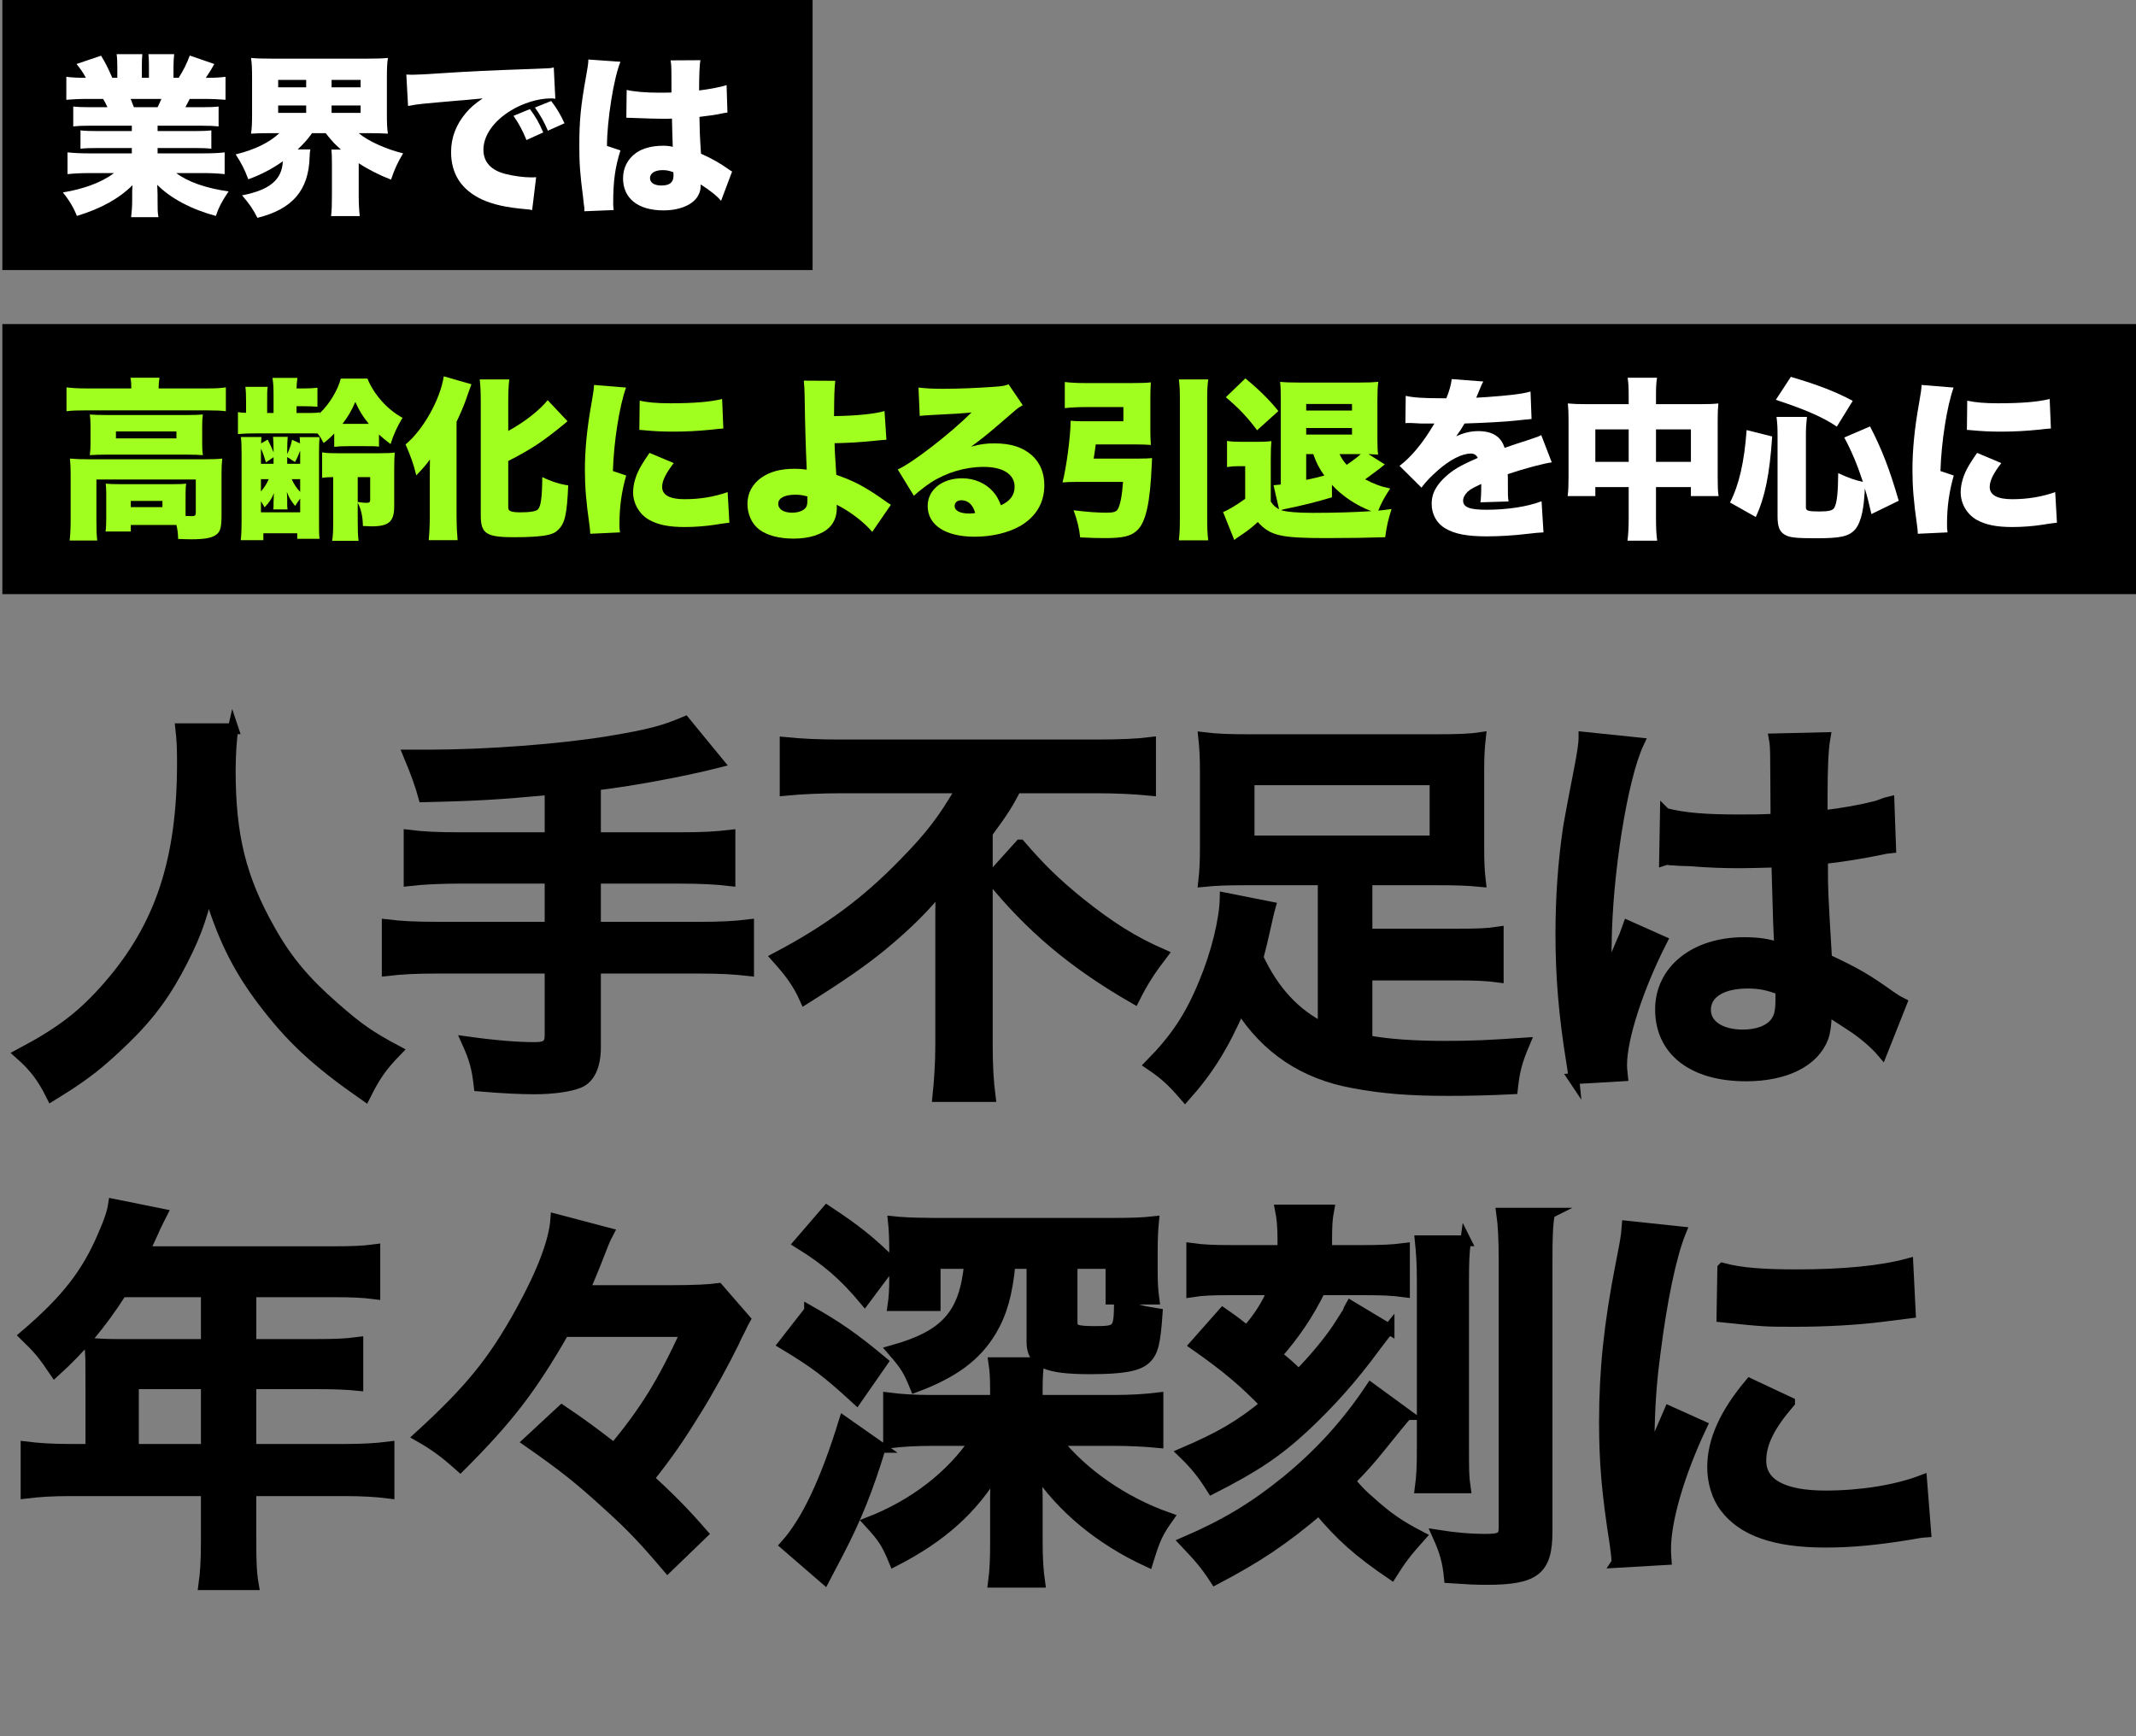 <?xml version="1.0" encoding="UTF-8"?><svg id="b" xmlns="http://www.w3.org/2000/svg" width="395.435" height="321.468" viewBox="0 0 395.435 321.468"><rect x="0" y="0" width="395.435" height="321.468" fill="#808080" stroke="none"/><defs><style>.d{fill:#a0ff1e;}.e{fill:#fff;}.f{stroke:#000;stroke-miterlimit:10;stroke-width:2px;}</style></defs><g id="c"><rect x=".435" width="150" height="50"/><rect x=".435" y="60" width="395" height="50"/><path class="e" d="M16.663,23.273c-1.408,0-2.176.032-3.104.128v-3.68c.896.096,1.632.128,3.104.128h3.232c-.352-.736-.448-.928-.8-1.536h-2.848c-1.536,0-2.816.064-3.968.16v-4.256c.896.128,2.112.192,3.616.192-.448-.864-.928-1.568-1.728-2.56l4.543-1.536c.768,1.248,1.28,2.24,2.08,4.096h.928v-2.08c0-.896-.032-1.664-.128-2.304h4.768c-.064.544-.096,1.152-.096,2.08v2.304h1.312v-2.304c0-.896-.032-1.504-.096-2.08h4.768c-.064.544-.128,1.344-.128,2.304v2.08h.96c.928-1.472,1.568-2.784,2.048-4.127l4.543,1.568c-.576,1.056-.992,1.696-1.568,2.56,1.76,0,2.624-.064,3.648-.192v4.256c-1.152-.096-2.432-.16-4-.16h-2.624c-.416.832-.512.992-.8,1.536h3.008c1.44,0,2.24-.032,3.136-.128v3.68c-.96-.096-1.728-.128-3.136-.128h-8.159v.992h6.815c1.376,0,2.24-.032,3.136-.128v3.392c-.896-.096-1.76-.128-3.136-.128h-6.815v.992h8.319c1.856,0,3.2-.064,4.096-.192v4.032c-1.312-.128-2.496-.192-4.032-.192h-4.928c2.08,1.6,5.503,2.816,9.695,3.392-1.184,1.728-1.792,2.88-2.368,4.544-4.512-1.216-8.383-3.264-10.847-5.76,0,.256.032.864.064,1.824v1.024c0,1.856,0,2.144.16,3.136h-5.056c.128-1.056.192-2.048.192-3.167v-.96c0-.8,0-.896.064-1.792-2.528,2.496-5.792,4.32-10.303,5.696-.544-1.44-1.472-3.008-2.592-4.352,3.936-.64,7.295-1.92,9.471-3.584h-4.448c-1.6,0-2.848.064-4.16.192v-4.032c1.088.128,2.368.192,4.096.192h7.808v-.992h-6.368c-1.344,0-2.24.032-3.136.128v-3.392c.864.096,1.728.128,3.136.128h6.368v-.992h-7.744ZM29.174,19.85c.32-.64.448-.96.704-1.536h-5.695c.064.16.096.256.128.288.064.16.128.32.16.448.096.224.16.416.32.8h4.384Z"/><path class="e" d="M50.218,24.649c-1.664,0-2.752.032-3.744.096.16-1.056.192-1.952.192-3.648v-6.655c0-1.728-.032-2.624-.192-3.712,1.056.096,2.016.128,3.84.128h17.695c1.792,0,2.752-.032,3.808-.128-.16.992-.192,1.952-.192,3.712v6.655c0,1.696.032,2.688.192,3.648-1.024-.064-2.112-.096-3.808-.096h-1.6c1.664,1.44,5.056,2.976,8.224,3.744-.992,1.632-1.632,3.008-2.24,4.864-2.08-.8-4.256-1.888-5.984-3.04v5.983c0,1.472.064,2.656.192,3.808h-5.312c.128-1.024.16-1.984.16-3.839v-5.888c0-1.248-.032-2.016-.096-2.592h1.76c-.16-.16-.288-.256-.832-.768-.448-.384-1.376-1.472-1.984-2.272h-2.528c-.736,1.056-1.536,1.952-2.656,3.008h2.336c-.064.416-.128.768-.128,1.376-.16,6.176-3.167,9.695-9.663,11.295-.864-1.664-1.44-2.528-2.848-4.16,5.12-.992,7.391-2.88,7.551-6.304-1.984,1.408-4.16,2.528-6.399,3.328-.672-1.824-1.28-3.008-2.336-4.607,3.488-.832,6.271-2.208,8.096-3.936h-1.504ZM51.498,16.169h5.184v-1.375h-5.184v1.375ZM51.498,20.905h5.184v-1.376h-5.184v1.376ZM61.385,16.169h5.375v-1.375h-5.375v1.375ZM61.385,20.905h5.375v-1.376h-5.375v1.376Z"/><path class="e" d="M75.224,13.802c.576.032.992.032,1.28.032.8,0,1.952-.064,5.408-.288,5.408-.352,8.032-.48,17.086-.8.641-.032.864-.032,2.336-.096.608-.032.672-.032,1.184-.16l.288,5.792c-.416-.064-.64-.064-.896-.064-2.24,0-5.151.896-7.327,2.24-3.2,1.952-5.088,4.64-5.088,7.263,0,2.272,1.408,3.808,4.063,4.48,1.472.384,3.424.64,4.735.64.288,0,.513,0,.96-.032l-.735,6.08c-.448-.096-.544-.096-1.185-.16-3.647-.32-6.047-.864-8.095-1.792-3.776-1.76-5.728-4.704-5.728-8.767,0-2.688.896-5.056,2.72-7.231.832-.992,1.6-1.664,3.136-2.72-1.408.128-1.568.16-2.112.192-.256.032-.8.096-2.56.224-3.168.288-5.28.448-6.399.576-1.216.128-1.6.192-2.752.416l-.32-5.824ZM97.462,25.929c-.641-1.632-1.44-3.136-2.4-4.48l3.04-1.248c.96,1.248,1.76,2.624,2.464,4.32l-3.104,1.408ZM101.429,24.201c-.607-1.472-1.439-2.976-2.399-4.288l3.008-1.216c.992,1.28,1.76,2.56,2.464,4.128l-3.072,1.376Z"/><path class="e" d="M114.864,11.434c-1.248,3.008-2.495,10.911-2.495,15.583l2.495.832c-.991,3.104-1.344,5.696-1.344,9.759,0,.352,0,.48.064,1.056l.031.224-5.439.224v-.608c0-.096-.031-.384-.096-.704l-.128-1.216c-.576-4.479-.704-6.208-.704-9.663,0-4.608.256-7.295,1.28-12.959.256-1.344.384-2.304.384-2.72v-.224l5.951.416ZM124.303,15.146c0-3.104-.032-3.232-.16-3.968l5.536-.032c-.16.608-.256,2.688-.256,5.6,1.888-.224,4.224-.672,5.087-.992l.16,5.087c-.416.032-.479.064-1.151.192-1.057.224-2.592.448-4.032.608.032,2.272.064,3.456.288,6.815,2.016.896,3.52,1.76,5.151,2.912.16.128.32.224.608.384l-2.048,5.44c-.64-.832-2.208-2.08-3.775-3.04,0,.8-.064,1.28-.353,1.824-.8,1.824-3.359,2.976-6.527,2.976-4.704,0-7.487-2.208-7.487-5.952,0-1.92.863-3.584,2.432-4.704,1.152-.832,2.976-1.312,4.928-1.312.672,0,1.12.032,1.855.192l-.031-.608c0-.224-.032-1.024-.064-1.952l-.064-2.656c-.672.032-1.023.032-1.695.032-1.088,0-2.976-.064-5.632-.16-.64-.032-.672-.032-1.12-.032l.064-5.152c1.312.32,3.52.512,5.951.512.704,0,1.248,0,2.336-.032v-1.983ZM122.671,31.497c-1.439,0-2.336.576-2.336,1.472,0,.864.8,1.376,2.112,1.376,1.536,0,2.239-.576,2.239-1.824,0-.224,0-.352-.031-.64-.801-.288-1.28-.384-1.984-.384Z"/><path class="d" d="M24.311,71.914c0-.768-.032-1.376-.16-1.984h5.376c-.096.64-.16,1.184-.16,1.824v.16h8.927c1.536,0,2.4-.032,3.52-.192v4.416c-.992-.128-1.824-.16-3.488-.16H15.735c-1.632,0-2.432.032-3.424.16v-4.416c1.12.128,2.08.192,3.711.192h8.288ZM34.358,95.528c.704.032.96.032,1.184.032.544,0,.704-.16.704-.608v-6.175h-18.398v7.487c0,1.888.032,2.784.16,3.808h-5.12c.128-.896.192-2.24.192-3.808v-8.447c0-.992-.032-1.984-.128-2.912,1.12.096,2.08.128,3.52.128h21.438c1.536,0,2.368-.032,3.231-.128-.096.896-.128,1.728-.128,2.912v7.456c0,2.528-.224,3.231-1.152,3.839-.8.512-2.144.736-4.416.736-.704,0-1.6-.032-2.464-.064-.032-1.088-.096-1.632-.32-2.592h-8.448v1.216h-4.671c.096-.672.128-1.344.128-2.56v-4.448c0-.8-.032-1.312-.096-1.855.768.064,1.44.096,2.592.096h9.888c1.28,0,1.792-.032,2.399-.096-.064.576-.096.992-.096,1.919v4.064ZM16.759,78.921c0-.96-.032-1.376-.128-2.176.992.064,1.696.096,3.231.096h14.655c1.376,0,2.112-.032,3.04-.096-.096.704-.128,1.216-.128,2.208v3.104c0,1.056.032,1.504.128,2.208-.992-.064-1.728-.096-3.136-.096h-14.623c-1.344,0-2.144.032-3.167.096.096-.768.128-1.248.128-2.208v-3.136ZM21.463,81.161h11.199v-1.28h-11.199v1.28ZM24.214,93.896h5.856v-1.152h-5.856v1.152Z"/><path class="d" d="M57.523,76.458c.864,0,1.216-.032,1.664-.128v.192c1.792-1.696,3.392-4.352,3.904-6.431h4.928c1.216,2.976,3.711,5.759,6.495,7.263-1.024,1.728-1.6,2.944-2.208,4.864-.992-.768-1.408-1.088-2.144-1.76v2.24c-.704-.096-.992-.096-2.656-.096h-2.912c-1.344,0-1.856.032-2.72.128v-2.464c-.64.672-1.056,1.056-1.952,1.76-.48-.896-.608-1.088-1.12-1.76-.608-.032-.896-.032-1.344-.032h-9.599c-1.792,0-2.688.032-3.808.128v-4.063c.48.096.864.128,1.504.128v-1.984c0-1.44-.032-2.016-.128-2.816h4.127c-.096.672-.096,1.056-.096,2.816v2.016h1.184v-3.008c0-1.792-.032-2.304-.192-3.488h4.607c-.096.768-.128,1.184-.16,1.952h1.44c1.024,0,1.568-.032,2.432-.128v3.52c-.704-.064-1.216-.096-2.528-.096h-1.344v1.248h2.624ZM55.539,82.089c0-.48-.032-.64-.064-1.152h3.68c-.064.8-.096,1.6-.096,2.879v12.607c0,1.92,0,2.368.096,3.328h-4.127v-1.024h-6.271v1.28h-4.192c.128-1.152.16-1.92.16-3.647v-12.287c0-1.504-.032-2.272-.128-3.168h3.808c-.032.352-.064.704-.064,1.184l1.216-.704c.448.864.768,1.568,1.088,2.368v-.416c0-1.024-.032-1.632-.096-2.464h2.72c-.064.64-.096,1.344-.096,2.464v.736c.416-.896.736-1.76.896-2.656l1.472.672ZM50.644,85.865v-1.216l-1.408.96c-.32-1.088-.544-1.728-.928-2.56v2.815h2.336ZM48.308,90.984c.64-.736,1.12-1.503,1.44-2.271h-1.44v2.271ZM48.308,94.856h7.264v-2.56q-.64.896-.928,1.376c-.704-.832-1.184-1.6-1.536-2.592l.032.608c.032.384.032.768.032,1.152v.48c0,.48,0,.64.064.992h-2.656c.064-.384.064-.576.064-1.056v-.384l.032-.768v-.32c.032-.096.032-.256.032-.48-.416,1.056-.864,1.728-1.728,2.624-.256-.48-.384-.672-.672-1.12v2.048ZM55.571,83.433c-.416,1.056-.576,1.44-.96,2.112l-1.44-.928v1.248h2.4v-2.432ZM55.571,88.713h-1.568c.352.832.928,1.696,1.568,2.368v-2.368ZM66.227,96.52c0,1.92.032,2.592.16,3.616h-4.896c.16-1.056.192-1.696.192-3.616v-8.191c-.832,0-1.504.064-2.048.128v-4.704c.8.128,1.44.16,3.04.16h7.551c1.344,0,2.208-.032,2.848-.128-.064.8-.096,1.696-.096,3.264v6.688c0,2.848-.992,3.712-4.224,3.712-.352,0-.8-.032-1.568-.064-.032-1.824-.352-3.136-.96-4.32v3.456ZM64.595,78.474h3.68c-1.152-1.408-1.76-2.432-2.496-4.064-.704,1.632-1.344,2.72-2.368,4.064h1.184ZM66.227,92.937c.864.128,1.12.16,1.632.16.512,0,.672-.128.672-.544v-4.224h-2.304v4.608Z"/><path class="d" d="M79.562,88.329c0-.256,0-1.344.032-3.264-.416.64-1.632,2.048-2.528,2.944-.48-2.016-1.024-3.52-1.984-5.728,3.264-2.688,6.431-8.352,7.071-12.607l5.12,1.472c-.384,1.056-.736,2.016-1.024,2.88-.416,1.184-1.088,2.72-1.728,4.063v17.599c0,1.408.064,2.848.192,4.319h-5.344c.128-1.408.192-2.784.192-4.319v-7.36ZM94.089,93.992c0,.64.576.864,2.24.864,1.855,0,2.911-.192,3.264-.544.544-.608.768-2.176.8-5.984,1.696.832,3.231,1.312,4.8,1.536-.225,5.312-.608,7.04-1.856,8.223-.544.544-1.119.8-2.111.992-1.185.256-3.392.384-6.08.384-5.119,0-6.144-.672-6.144-4.032v-20.959c0-1.824-.063-3.136-.191-4.224h5.472c-.128,1.024-.192,2.336-.192,4.224v5.312c2.976-1.6,5.888-3.904,7.296-5.696l3.68,3.904c-.16.128-.225.16-.416.352-4.096,3.359-6.24,4.799-10.56,7.007v8.639Z"/><path class="d" d="M115.895,71.754c-1.248,3.52-2.271,10.111-2.432,15.455l2.464.832c-.832,2.879-1.248,5.759-1.248,8.927,0,.672,0,.96.096,1.6l-5.503.256c-.032-.608-.032-.8-.16-1.696-.608-4.288-.832-7.007-.832-10.111,0-3.712.384-7.711,1.216-12.319.384-2.176.416-2.496.48-3.424l5.919.48ZM124.726,85.737c-1.472,1.92-2.144,3.264-2.144,4.416,0,1.504,1.408,2.271,4.16,2.271,2.848,0,5.503-.448,7.967-1.312l.32,5.664c-.448.064-.672.064-1.056.128-.192.032-.736.096-1.664.256-1.696.256-3.68.416-5.535.416-2.977,0-4.96-.416-6.624-1.344-1.792-1.024-2.943-3.008-2.943-5.088,0-1.568.544-3.328,1.535-4.992.448-.736.641-1.056,1.504-2.304l4.479,1.888ZM118.423,74.186c1.504.32,3.167.48,5.695.48,4.319,0,7.424-.256,9.567-.8l.224,5.472c-.416,0-1.216.096-2.367.224-2.176.224-4.512.352-6.752.352-2.08,0-3.52-.064-5.535-.256-.192-.032-.48-.032-.896-.064l.064-5.407Z"/><path class="d" d="M154.63,70.506c-.16,1.632-.192,2.336-.225,6.528,4.032-.032,7.616-.416,9.344-.928l.352,5.312c-.607.032-.896.064-2.239.192-2.88.288-4.608.384-7.359.448.031,1.024.063,1.568.063,1.792l.256,4.063c3.328,1.152,5.439,2.272,9.088,4.864.607.448.64.448,1.023.672l-3.455,5.024c-1.473-1.76-4.16-3.84-6.592-5.024.032.256.032.48.032.608,0,1.44-.48,2.688-1.345,3.552-1.344,1.344-3.743,2.112-6.655,2.112-2.655,0-4.863-.576-6.335-1.664-1.376-1.024-2.208-2.816-2.208-4.768,0-1.952.863-3.584,2.495-4.8,1.633-1.152,3.584-1.696,6.24-1.696.863,0,1.312.032,2.239.16-.159-3.584-.319-8.16-.384-13.471-.032-1.536-.063-2.016-.16-3.008l5.824.032ZM149.478,91.913c-.928-.256-1.439-.32-2.271-.32-1.952,0-3.136.64-3.136,1.664s.992,1.664,2.592,1.664c1.152,0,2.112-.384,2.528-.96.224-.32.287-.704.287-1.44v-.608Z"/><path class="d" d="M170.042,71.754c1.376.16,2.464.224,4.607.224,2.943,0,6.176-.128,9.632-.384,1.375-.096,1.823-.192,2.432-.448l2.623,3.872c-.607.352-.831.48-1.279.864-1.312,1.12-2.592,2.208-3.872,3.328-1.728,1.472-2.464,2.048-4.415,3.488,1.76-.48,2.751-.608,4.383-.608,2.977,0,5.152.704,6.848,2.176,1.536,1.376,2.336,3.264,2.336,5.567,0,3.232-1.504,5.792-4.415,7.52-2.24,1.28-5.248,2.016-8.479,2.016-5.408,0-8.704-2.144-8.704-5.696,0-2.976,2.656-5.12,6.368-5.12,2.271,0,4.352.896,5.728,2.464.64.704.992,1.344,1.472,2.528,1.696-.768,2.528-1.888,2.528-3.424,0-2.304-2.145-3.68-5.729-3.68-3.423,0-6.943,1.056-9.854,2.944-.992.672-1.984,1.44-3.072,2.4l-2.976-4.864c2.655-1.184,9.6-6.527,13.663-10.559-1.344.16-3.552.288-7.487.48-1.185.064-1.504.096-2.112.16l-.224-5.248ZM177.978,92.617c-.736,0-1.248.416-1.248,1.056,0,.896,1.023,1.408,2.752,1.408.352,0,.575-.032,1.056-.096-.416-1.536-1.312-2.368-2.56-2.368Z"/><path class="d" d="M210.848,84.905c1.152,0,1.824-.032,2.432-.096-.032.544-.032.64-.063,1.312-.288,6.943-1.088,10.559-2.688,12.063-1.151,1.088-2.623,1.44-5.951,1.44-1.408,0-2.464-.032-4.607-.128-.192-1.792-.576-3.264-1.216-5.024,2.56.32,4.415.448,6.144.448,1.247,0,1.76-.16,2.048-.672.447-.8.768-2.4.96-5.024h-8.8c-.96,0-1.664.032-2.399.096.735-2.88,1.472-8.511,1.504-11.423.703.064,1.216.096,2.239.096h7.52v-2.624h-7.199c-1.28,0-2.432.064-3.647.192v-4.832c1.056.128,2.304.192,3.711.192h8.8c1.504,0,2.624-.032,3.424-.128-.064.928-.096,1.568-.096,2.72v6.176c0,1.12.031,1.792.096,2.688-.832-.064-1.824-.096-2.944-.096h-7.263c-.097.736-.16,1.28-.385,2.624h8.384ZM223.679,70.25c-.16,1.216-.192,1.952-.192,4v21.31c0,2.304.032,3.2.192,4.48h-5.439c.16-1.44.191-2.24.191-4.48v-21.31c0-2.048-.031-2.72-.191-4h5.439Z"/><path class="d" d="M256.021,86.249c-.224.192-.288.224-.416.352-.896.672-1.855,1.408-2.88,2.144,1.632.864,2.912,1.344,4.64,1.696-1.056,1.6-1.664,2.72-2.208,4.096.769-.064,1.152-.128,2.464-.288-.64,1.984-.896,3.104-1.184,5.215-2.816.096-6.72.16-10.911.16-8.512,0-10.367-.448-12.671-2.976-1.28,1.184-1.92,1.664-4,3.04-.096.096-.192.16-.353.288l-2.079-5.184c.64-.192,2.367-1.184,4.096-2.432v-6.047h-1.344c-.736,0-1.185.032-2.017.16v-4.832c.896.128,1.473.16,2.656.16h3.104c.96,0,1.728-.032,2.464-.128-.096,1.056-.128,1.728-.128,3.616v7.583c.64.864.8.992,1.536,1.408l-1.024-4.448c.384-.032.864-.064,1.344-.128v-15.839c0-1.312-.031-2.304-.128-3.167.896.096,1.856.128,3.36.128h11.391c1.632,0,2.368-.032,3.424-.128-.128.992-.16,2.016-.16,3.583v7.04c0,1.408.032,2.112.128,2.848-.447-.032-1.023-.064-1.791-.096l3.039,1.92-.352.256ZM230.55,70.058c2.464,2.016,4.416,3.936,6.112,6.047l-3.936,3.552c-1.729-2.335-3.424-4.127-5.792-6.111l3.615-3.488ZM246.582,92.073c-2.912.864-5.119,1.439-8.863,2.208-.288.064-.32.096-.576.16.928.32,2.976.512,5.855.512,4.16,0,8.128-.128,10.88-.32-2.752-1.024-5.44-2.816-7.296-4.864v2.304ZM250.293,76.01v-1.216h-8.479v1.216h8.479ZM241.814,80.458h8.479v-1.216h-8.479v1.216ZM241.814,88.841c1.28-.256,2.368-.512,3.359-.8-.96-1.312-1.535-2.464-2.048-3.968h-1.312v4.768ZM247.99,84.073c.319.704.704,1.28,1.312,1.984,1.056-.704,2.112-1.504,2.624-1.984h-3.936Z"/><path class="e" d="M267.76,73.738c.544-1.344.864-2.432.992-3.552l5.855.448c-.288.48-.352.672-1.184,2.688-.032.064-.064.16-.128.32l.352-.032,1.6-.096c4.096-.288,6.752-.608,8.096-1.024l.192,5.088c-.929.096-1.889.16-2.88.288-2.017.224-5.664.416-9.535.544-.513.896-.704,1.216-1.536,2.368,1.376-.64,2.688-.96,4.063-.96,2.656,0,4.256,1.024,4.896,3.104.384-.128.608-.224.672-.224.512-.192,1.056-.384,1.568-.544.672-.224,1.344-.448,1.983-.64,1.952-.64,2.08-.704,2.56-.96l1.952,5.056c-1.151.096-5.247,1.184-8.159,2.176.032.448.032.832.032.992v1.312c0,1.536,0,1.952.128,2.751l-5.216.16c.096-.448.16-1.728.16-3.392l-.288.128c-1.472.704-1.664.832-2.24,1.312-.512.512-.832,1.088-.832,1.632,0,1.216,1.185,1.696,4.256,1.696,3.904,0,7.552-.544,10.271-1.568l.352,5.759q-.96.032-2.848.256c-2.655.32-5.184.48-7.679.48-3.648,0-5.92-.448-7.647-1.472-1.601-.928-2.528-2.624-2.528-4.543,0-1.504.48-2.688,1.568-4,1.184-1.376,2.623-2.464,4.607-3.424.768-.384,1.088-.512,2.367-1.088-.287-.544-.672-.8-1.279-.8-1.632,0-3.808,1.088-6.08,3.072-1.344,1.184-2.207,2.08-3.071,3.232l-4.063-4.032c2.144-1.6,4.319-4.224,6.303-7.583.032-.064.097-.16.16-.256h-2.527l-1.248-.064c-.416-.032-.768-.032-.928-.032-.225,0-.353,0-.672.032l.063-5.056c1.376.32,3.264.448,6.784.448h.735Z"/><path class="e" d="M301.517,73.546c0-1.792-.032-2.496-.192-3.616h5.44c-.16,1.024-.192,1.76-.192,3.392v1.504h8.191c1.664,0,2.399-.032,3.359-.128-.096.992-.128,1.6-.128,3.072v10.591c0,1.792.032,2.528.16,3.488h-5.119v-1.664h-6.464v5.632c0,2.016.064,3.136.224,4.288h-5.503c.159-1.312.224-2.368.224-4.288v-5.632h-6.176v1.664h-5.119c.128-1.12.16-1.984.16-3.488v-10.623c0-1.344-.032-2.08-.128-3.04,1.151.096,1.823.128,3.327.128h7.936v-1.28ZM295.341,79.498v6.016h6.176v-6.016h-6.176ZM313.037,85.513v-6.016h-6.464v6.016h6.464Z"/><path class="e" d="M320.276,93.032c1.664-3.231,2.656-7.519,3.072-13.407l4.735,1.184c-.479,7.103-1.344,11.295-3.04,14.911l-4.768-2.688ZM340.05,78.985c-2.527-1.728-5.919-3.2-11.295-4.959l2.784-4.256c5.056,1.504,8.319,2.752,11.455,4.448l-2.944,4.768ZM334.323,93.96c0,.608.48.736,2.496.736,1.792,0,2.528-.192,2.784-.736.479-.864.672-2.848.704-6.368,1.663.8,3.104,1.312,4.575,1.632-1.023-3.104-1.983-5.472-3.456-8.223l4.768-2.048c2.145,4.096,3.68,8.063,5.312,13.759l-5.055,2.464c-.448-1.952-.704-3.04-1.217-4.736-.031.32-.031.576-.031.736l-.064.736c-.191,3.008-.832,5.215-1.792,6.208-1.151,1.216-2.688,1.536-7.135,1.536-3.712,0-4.96-.128-5.824-.672-.96-.576-1.312-1.472-1.312-3.424v-14.879c0-1.439-.032-2.24-.192-3.487h5.632c-.128,1.216-.192,2.144-.192,3.295v13.471Z"/><path class="e" d="M361.665,71.754c-1.248,3.52-2.271,10.111-2.432,15.455l2.464.832c-.832,2.879-1.248,5.759-1.248,8.927,0,.672,0,.96.096,1.6l-5.503.256c-.032-.608-.032-.8-.16-1.696-.608-4.288-.832-7.007-.832-10.111,0-3.712.384-7.711,1.216-12.319.384-2.176.416-2.496.48-3.424l5.919.48ZM370.496,85.737c-1.472,1.92-2.144,3.264-2.144,4.416,0,1.504,1.408,2.271,4.16,2.271,2.848,0,5.503-.448,7.967-1.312l.32,5.664c-.448.064-.672.064-1.056.128-.192.032-.736.096-1.664.256-1.696.256-3.68.416-5.535.416-2.977,0-4.96-.416-6.624-1.344-1.792-1.024-2.943-3.008-2.943-5.088,0-1.568.544-3.328,1.535-4.992.448-.736.641-1.056,1.504-2.304l4.479,1.888ZM364.193,74.186c1.504.32,3.167.48,5.695.48,4.319,0,7.424-.256,9.567-.8l.224,5.472c-.416,0-1.216.096-2.367.224-2.176.224-4.512.352-6.752.352-2.08,0-3.52-.064-5.535-.256-.192-.032-.48-.032-.896-.064l.064-5.407Z"/><path class="f" d="M43.148,134.92c-.301,1.275-.525,5.025-.525,7.725,0,12.075,1.95,20.024,7.35,29.549,3.15,5.625,6.524,9.6,11.85,14.25,4.425,3.9,6.675,5.475,11.625,8.1-2.851,2.925-4.05,4.725-5.851,8.325-9.149-6.375-13.724-10.649-19.049-17.699-4.575-6.075-7.425-11.85-9.975-20.474-1.425,6-2.774,9.449-5.85,15.149-3,5.475-6.225,9.524-11.55,14.399-3.899,3.6-6.375,5.399-11.624,8.625-1.726-3.45-3.15-5.325-5.851-7.725,7.65-4.05,11.625-7.125,16.35-12.524,9.675-11.1,13.725-23.399,13.725-41.398,0-2.925-.075-4.275-.3-6.3h9.675Z"/><path class="f" d="M101.836,146.17c-9.824.9-13.574,1.125-23.398,1.35q-.825-3.075-2.775-7.725h3.675c10.725,0,24.6-1.05,33.599-2.55,7.125-1.2,9.825-1.875,13.875-3.6l6.149,7.5c-6.45,1.65-16.649,3.525-22.724,4.2v9.75h15.523c4.275,0,6.9-.15,9.375-.45v8.4c-2.55-.3-5.399-.45-9.225-.45h-15.674v9.075h19.199c4.199,0,6.674-.15,9.149-.45v8.475c-2.625-.3-5.1-.45-9.149-.45h-19.199v14.699c0,3.3-1.051,5.625-2.926,6.45-1.725.75-4.949,1.2-8.399,1.2-2.25,0-5.925-.15-10.199-.525-.375-3.3-.825-5.025-2.25-8.175,5.399.75,9.449,1.05,12.524,1.05,2.175,0,2.85-.525,2.85-2.325v-12.375h-20.924c-4.125,0-6.6.15-9.225.45v-8.475c2.475.3,4.949.45,9.225.45h20.924v-9.075h-16.724c-3.3,0-6.825.15-9.375.45v-8.4c2.475.3,5.024.45,9.3.45h16.799v-8.925Z"/><path class="f" d="M155.627,145.87c-3.225,0-7.274.15-10.274.45v-8.85c3,.3,6.225.45,9.975.45h47.698c4.425,0,7.575-.15,9.975-.45v8.85c-3-.3-6.524-.45-9.75-.45h-15.149c-1.499,2.925-2.399,4.35-5.324,8.325v39.373c0,3.525.149,6.6.524,9.45h-9.674c.3-2.85.524-6.3.524-9.45v-22.499c0-2.7,0-3.675.075-6.975-2.625,3.45-6.225,7.05-10.949,10.95-3.675,3-7.575,5.7-14.25,9.899-1.199-2.7-2.55-4.65-5.249-7.65,9.674-5.1,16.648-10.274,23.624-17.474,4.949-5.025,7.424-8.325,10.649-13.949h-22.425ZM188.851,156.444c3.75,4.35,6.601,7.125,10.95,10.65,5.625,4.5,9.899,7.2,15.374,9.6-2.175,2.85-3.524,4.875-5.175,8.174-11.324-6.524-19.199-13.199-26.624-22.349l5.475-6.075Z"/><path class="f" d="M244.966,162.894h-14.324c-3.3,0-5.55.075-7.8.3.226-2.025.3-3.675.3-6.3v-14.1c0-2.55-.074-4.125-.3-6.225,2.4.3,4.8.375,8.55.375h34.199c4.124,0,6.524-.075,8.475-.375-.226,2.025-.301,3.525-.301,6.225v14.1c0,2.775.075,4.35.301,6.3-2.325-.225-4.425-.3-7.726-.3h-13.274v10.05h16.575c4.05,0,5.774-.075,7.725-.375v8.325c-2.25-.3-4.275-.375-7.725-.375h-16.575v12.149c4.2.75,8.85,1.05,14.774,1.05,4.275,0,7.95-.15,14.399-.6-1.425,3.375-1.874,5.024-2.249,8.475-4.5.225-8.101.3-11.85.3-7.05,0-12.075-.375-17.625-1.425-9.149-1.65-16.124-6.375-20.924-13.95-3.075,7.05-5.85,11.55-10.199,16.424-2.325-2.7-3.675-3.975-6.45-5.85,4.725-4.8,7.425-8.85,9.975-15.074,2.25-5.325,3.825-11.7,3.9-15.75l8.324,1.65c-.3,1.05-.45,1.875-.975,4.125-.45,2.025-.75,3.3-1.275,5.25,2.925,6.225,6.825,10.425,12.074,13.05v-27.449ZM231.242,144.37v11.324h34.423v-11.324h-34.423Z"/><path class="f" d="M291.362,199.718c-.075-.75-.075-1.2-.375-2.925-1.425-8.775-2.025-15.975-2.025-23.849,0-6.75.45-13.35,1.425-19.874q.375-2.25,2.025-10.725c.525-2.625.825-4.8.825-5.55v-.3l10.124,1.05c-3.074,6.524-5.925,24.599-5.999,37.648q-.075,2.7-.075,3.9v1.2c0,.6,0,.75-.075,1.575h.075q.375-.825.899-2.175c.15-.525.525-1.35.9-2.55q.675-1.575,1.425-3.375c.15-.225.225-.45.9-2.325l6.225,2.775c-4.425,8.7-7.425,18-7.425,22.949,0,.525,0,.6.149,2.025l-8.999.525ZM308.312,150.595c3.524.9,7.425,1.2,13.574,1.2,2.625,0,4.275,0,6.899-.15,0-4.425-.074-8.174-.074-11.25,0-1.65-.075-2.775-.226-3.6l9.375-.225c-.375,2.1-.525,5.7-.525,11.024v3.45c3.9-.45,7.2-1.05,10.125-1.8q.45-.15,1.649-.6l.601-.15.3,8.475c-.75.075-.825.075-2.175.375-2.55.525-6.45,1.2-10.425,1.65v1.65c0,4.2,0,4.35.75,16.949,5.399,2.55,7.274,3.6,11.774,6.825.976.675,1.35.9,2.1,1.275l-3.6,9.075c-1.274-1.5-3.524-3.45-5.625-4.8-2.55-1.65-4.274-2.775-4.725-3.075v1.05c0,1.65-.225,3.15-.6,4.2-1.725,4.425-6.975,7.05-14.25,7.05-9.824,0-15.824-4.65-15.824-12.3,0-7.274,6.375-12.375,15.449-12.375,2.775,0,4.65.3,6.675,1.05-.225-1.875-.3-5.55-.6-15.975-3,.075-4.8.15-6.75.15-2.774,0-5.774-.075-9.3-.375-1.05,0-1.874-.075-2.249-.075-.676-.075-1.125-.075-1.275-.075-.375-.075-.6-.075-.75-.075-.075,0-.225,0-.45.075l.15-8.625ZM323.536,182.019c-4.8,0-7.8,1.875-7.8,4.95,0,2.775,2.699,4.65,6.899,4.65,2.775,0,4.95-.825,6.075-2.325.675-.9.975-2.025.975-4.05v-2.025c-2.475-.9-3.899-1.2-6.149-1.2Z"/><path class="f" d="M16.824,253.044c0-1.65-.075-2.775-.225-4.35,1.574.15,3.225.225,5.249.225h16.35v-9.75h-15.675c-3.899,6.075-7.574,10.424-12.374,14.774-2.175-3.225-3-4.2-5.55-6.675,7.649-6.525,11.55-11.475,14.624-18.824,1.051-2.4,1.575-3.975,1.801-5.475l8.924,1.8c-.449.9-.6,1.125-1.125,2.25-.074.225-.824,1.8-2.175,4.725h35.099c3.525,0,5.4-.075,7.65-.375v8.175c-2.325-.3-4.275-.375-7.65-.375h-15.299v9.75h12.074c3.45,0,5.475-.075,7.725-.375v7.95c-2.25-.225-4.274-.3-7.5-.3h-12.299v12.149h17.399c3.449,0,5.85-.15,8.174-.45v8.55c-2.324-.3-4.949-.45-8.174-.45h-17.399v9.375c0,3.825.074,5.85.449,8.024h-9.149c.3-2.175.45-4.2.45-8.175v-9.225H12.999c-3.3,0-5.699.15-8.175.45v-8.55c2.4.3,4.8.45,8.175.45h3.825v-15.299ZM38.198,268.344v-12.149h-13.499v12.149h13.499Z"/><path class="f" d="M104.401,246.52c-6.075,10.575-10.35,16.125-19.199,24.974-2.85-2.55-4.575-3.825-7.575-5.55,9.45-8.625,13.725-13.95,18.75-23.024,3.975-7.2,6.225-13.049,6.524-17.174l9.675,2.55c-.601,1.125-.976,2.1-2.55,6.149-.375.9-.45,1.125-1.875,4.5h16.124c4.35,0,7.05-.15,8.7-.375l4.949,5.7q-.3.525-.825,1.65s-.149.3-.375.75c-.074.15-.449.825-.899,1.875-1.726,3.525-4.425,8.475-6.975,12.6-3.15,5.1-4.95,7.725-8.775,12.599,4.275,3.975,6.375,6.075,9.975,10.2l-6.449,6.225c-4.649-5.475-6.899-7.8-11.475-11.925-4.95-4.5-7.875-6.825-14.324-11.325l6.225-5.774c3.899,2.625,6.074,4.275,9.675,7.05,5.85-7.125,8.925-12.075,13.35-21.674h-22.649Z"/><path class="f" d="M149.875,242.695c5.025,2.85,8.1,4.95,13.5,9.45l-4.8,6.899c-5.476-5.025-7.65-6.675-13.5-10.2l4.8-6.149ZM163,267.969c-2.325,7.649-4.5,13.125-7.95,19.724l-2.399,4.575-7.2-6.225c3.825-4.275,7.35-11.625,10.8-22.799l6.75,4.725ZM153.1,224.17c5.25,3.45,8.1,5.7,12.075,9.675l-5.101,6.825c-3.824-4.575-7.049-7.35-12.149-10.5l5.175-6ZM206.423,259.269c2.7,0,5.475-.15,7.949-.45v8.25c-2.324-.225-5.249-.375-7.874-.375h-10.95c4.875,6.225,12.6,11.475,20.699,14.324-1.949,2.775-2.399,3.75-3.749,8.1-8.775-4.05-15.975-9.975-20.699-17.174.149,2.7.225,3.975.225,5.925v7.65c0,3.15.15,5.325.45,7.424h-8.55c.3-2.25.375-4.274.375-7.574v-7.5c0-1.725,0-1.8.225-5.925-4.425,7.425-10.199,12.6-18.974,17.1-1.425-3.45-2.101-4.425-4.65-7.2,8.25-3.225,15.149-8.475,19.649-15.149h-8.1c-2.85,0-5.55.15-7.949.45v-8.325c2.324.3,4.874.45,7.949.45h11.85v-2.025c0-2.025-.075-3.45-.3-4.95h8.324c-.225,1.5-.3,2.775-.3,4.95v2.025h14.399ZM186.999,233.92c-.525,5.55-1.575,9.225-3.45,12.375-2.775,4.725-7.05,7.875-14.1,10.5-1.274-3.15-1.8-3.975-4.2-6.75,9.9-2.775,13.35-6.675,14.25-16.125h-6.375v7.8h-7.8c.226-1.5.3-3.15.3-4.875v-5.475c0-2.025-.074-3.75-.225-5.175q.675.075,2.025.15c.6.075,3.975.15,5.699.15h32.099c4.275,0,6.375-.075,8.325-.3-.15,1.575-.226,3.075-.226,5.4v3.975c0,1.95.075,3.3.3,4.95h-7.949v-6.6h-7.2v10.875c0,1.425.676,1.725,4.2,1.725,4.35,0,4.5-.225,4.575-5.25,2.699,1.125,3.675,1.425,6.975,1.95-.375,5.325-.75,7.05-2.1,8.325-1.426,1.35-4.2,1.875-10.35,1.875-8.101,0-10.725-1.2-10.725-4.95v-14.549h-4.05Z"/><path class="f" d="M257.153,246.069q-.3.375-.824.975c-.075.075-1.275,1.65-1.726,2.25-4.274,5.85-8.475,10.5-13.124,14.849-5.175,4.8-9.3,7.5-17.1,11.475-1.8-2.85-3.149-4.5-5.324-6.6,6.824-2.925,10.574-5.1,15.299-9-3.825-3.975-7.125-6.825-13.124-11.024l5.175-5.85c2.25,1.575,2.624,1.875,4.425,3.3,2.25-2.55,3.749-4.95,4.874-7.649h-8.399c-2.925,0-4.8.075-6.675.375v-8.025c2.175.3,4.05.375,7.575.375h9.3v-2.025c0-2.4-.15-3.975-.45-5.475h8.925c-.301,1.575-.375,3-.375,5.4v2.1h6.6c3.375,0,5.475-.075,7.8-.375v8.025c-2.25-.3-4.2-.375-6.975-.375h-8.625c-2.25,4.575-4.65,8.1-8.1,12.074,1.875,1.575,2.1,1.725,4.125,3.675,3.074-3.075,6.3-7.049,7.874-9.674,1.125-1.725,1.125-1.8,1.2-1.875q.3-.825.525-1.2l7.124,4.274ZM260.453,261.894c-1.199,1.35-1.649,1.95-5.175,6.3-1.574,1.95-3.074,3.675-5.399,6,1.65,1.95,2.25,2.55,3.825,3.9,3.149,2.85,5.324,4.35,9.225,6.375-2.625,2.925-3.675,4.35-5.325,6.975-6.074-4.125-9.449-7.125-13.425-11.925-6.449,5.475-11.324,8.775-19.199,12.899-1.8-2.775-2.925-4.05-5.624-6.899,7.499-3.225,12.824-6.45,18.749-11.25,6.149-5.025,11.175-10.5,15.674-17.25l6.675,4.875ZM271.328,229.72c-.3,2.1-.375,3.675-.375,7.575v30.224c0,4.5,0,5.925.3,7.95h-8.324c.3-2.25.375-3.75.375-8.024v-30.074c0-3.675-.15-5.4-.375-7.65h8.399ZM286.853,224.621c-.375,2.25-.45,4.274-.45,8.85v50.098c0,7.125-2.25,8.85-11.175,8.85-2.024,0-3.524-.075-6.899-.3-.3-3.075-.825-4.875-2.175-7.875,3.3.525,6.3.75,8.625.75,3.074,0,3.675-.3,3.675-2.25v-49.123c0-4.5-.15-6.825-.45-9h8.85Z"/><path class="f" d="M299.357,289.268c-.075-1.35-.15-1.8-.375-3.524-1.425-9.075-1.95-14.85-1.95-22.424,0-9.675.9-18.224,3.075-29.324.825-4.2.975-4.95,1.125-6.975l9.899,1.05c-1.8,4.425-3.524,12.824-4.725,22.424-.75,5.625-1.05,10.05-1.125,16.575,0,1.65-.075,2.25-.15,4.125.825-2.625.976-3.15,3.9-9.899l5.999,2.7c-4.124,8.7-6.674,17.399-6.674,22.724,0,.45,0,1.05.074,2.025l-9.074.525ZM331.306,259.644c-3.749,4.35-5.324,7.575-5.324,10.799,0,4.275,4.125,6.525,11.925,6.525,6.6,0,13.124-1.05,17.849-2.85l.75,9.525c-1.05.075-1.35.15-3.075.45-5.999.975-10.574,1.425-15.523,1.425-9.3,0-15.3-2.1-18.6-6.525-1.425-1.875-2.25-4.65-2.25-7.35,0-4.875,2.25-9.899,6.899-15.449l7.35,3.45ZM318.932,234.82c3.375.9,7.35,1.2,13.874,1.2,8.325,0,15.45-.675,20.399-2.025l.45,9.075c-.6.075-1.725.225-5.325.675-4.8.6-10.499.9-16.049.9-5.475,0-5.55,0-13.5-.825l.15-9Z"/></g></svg>